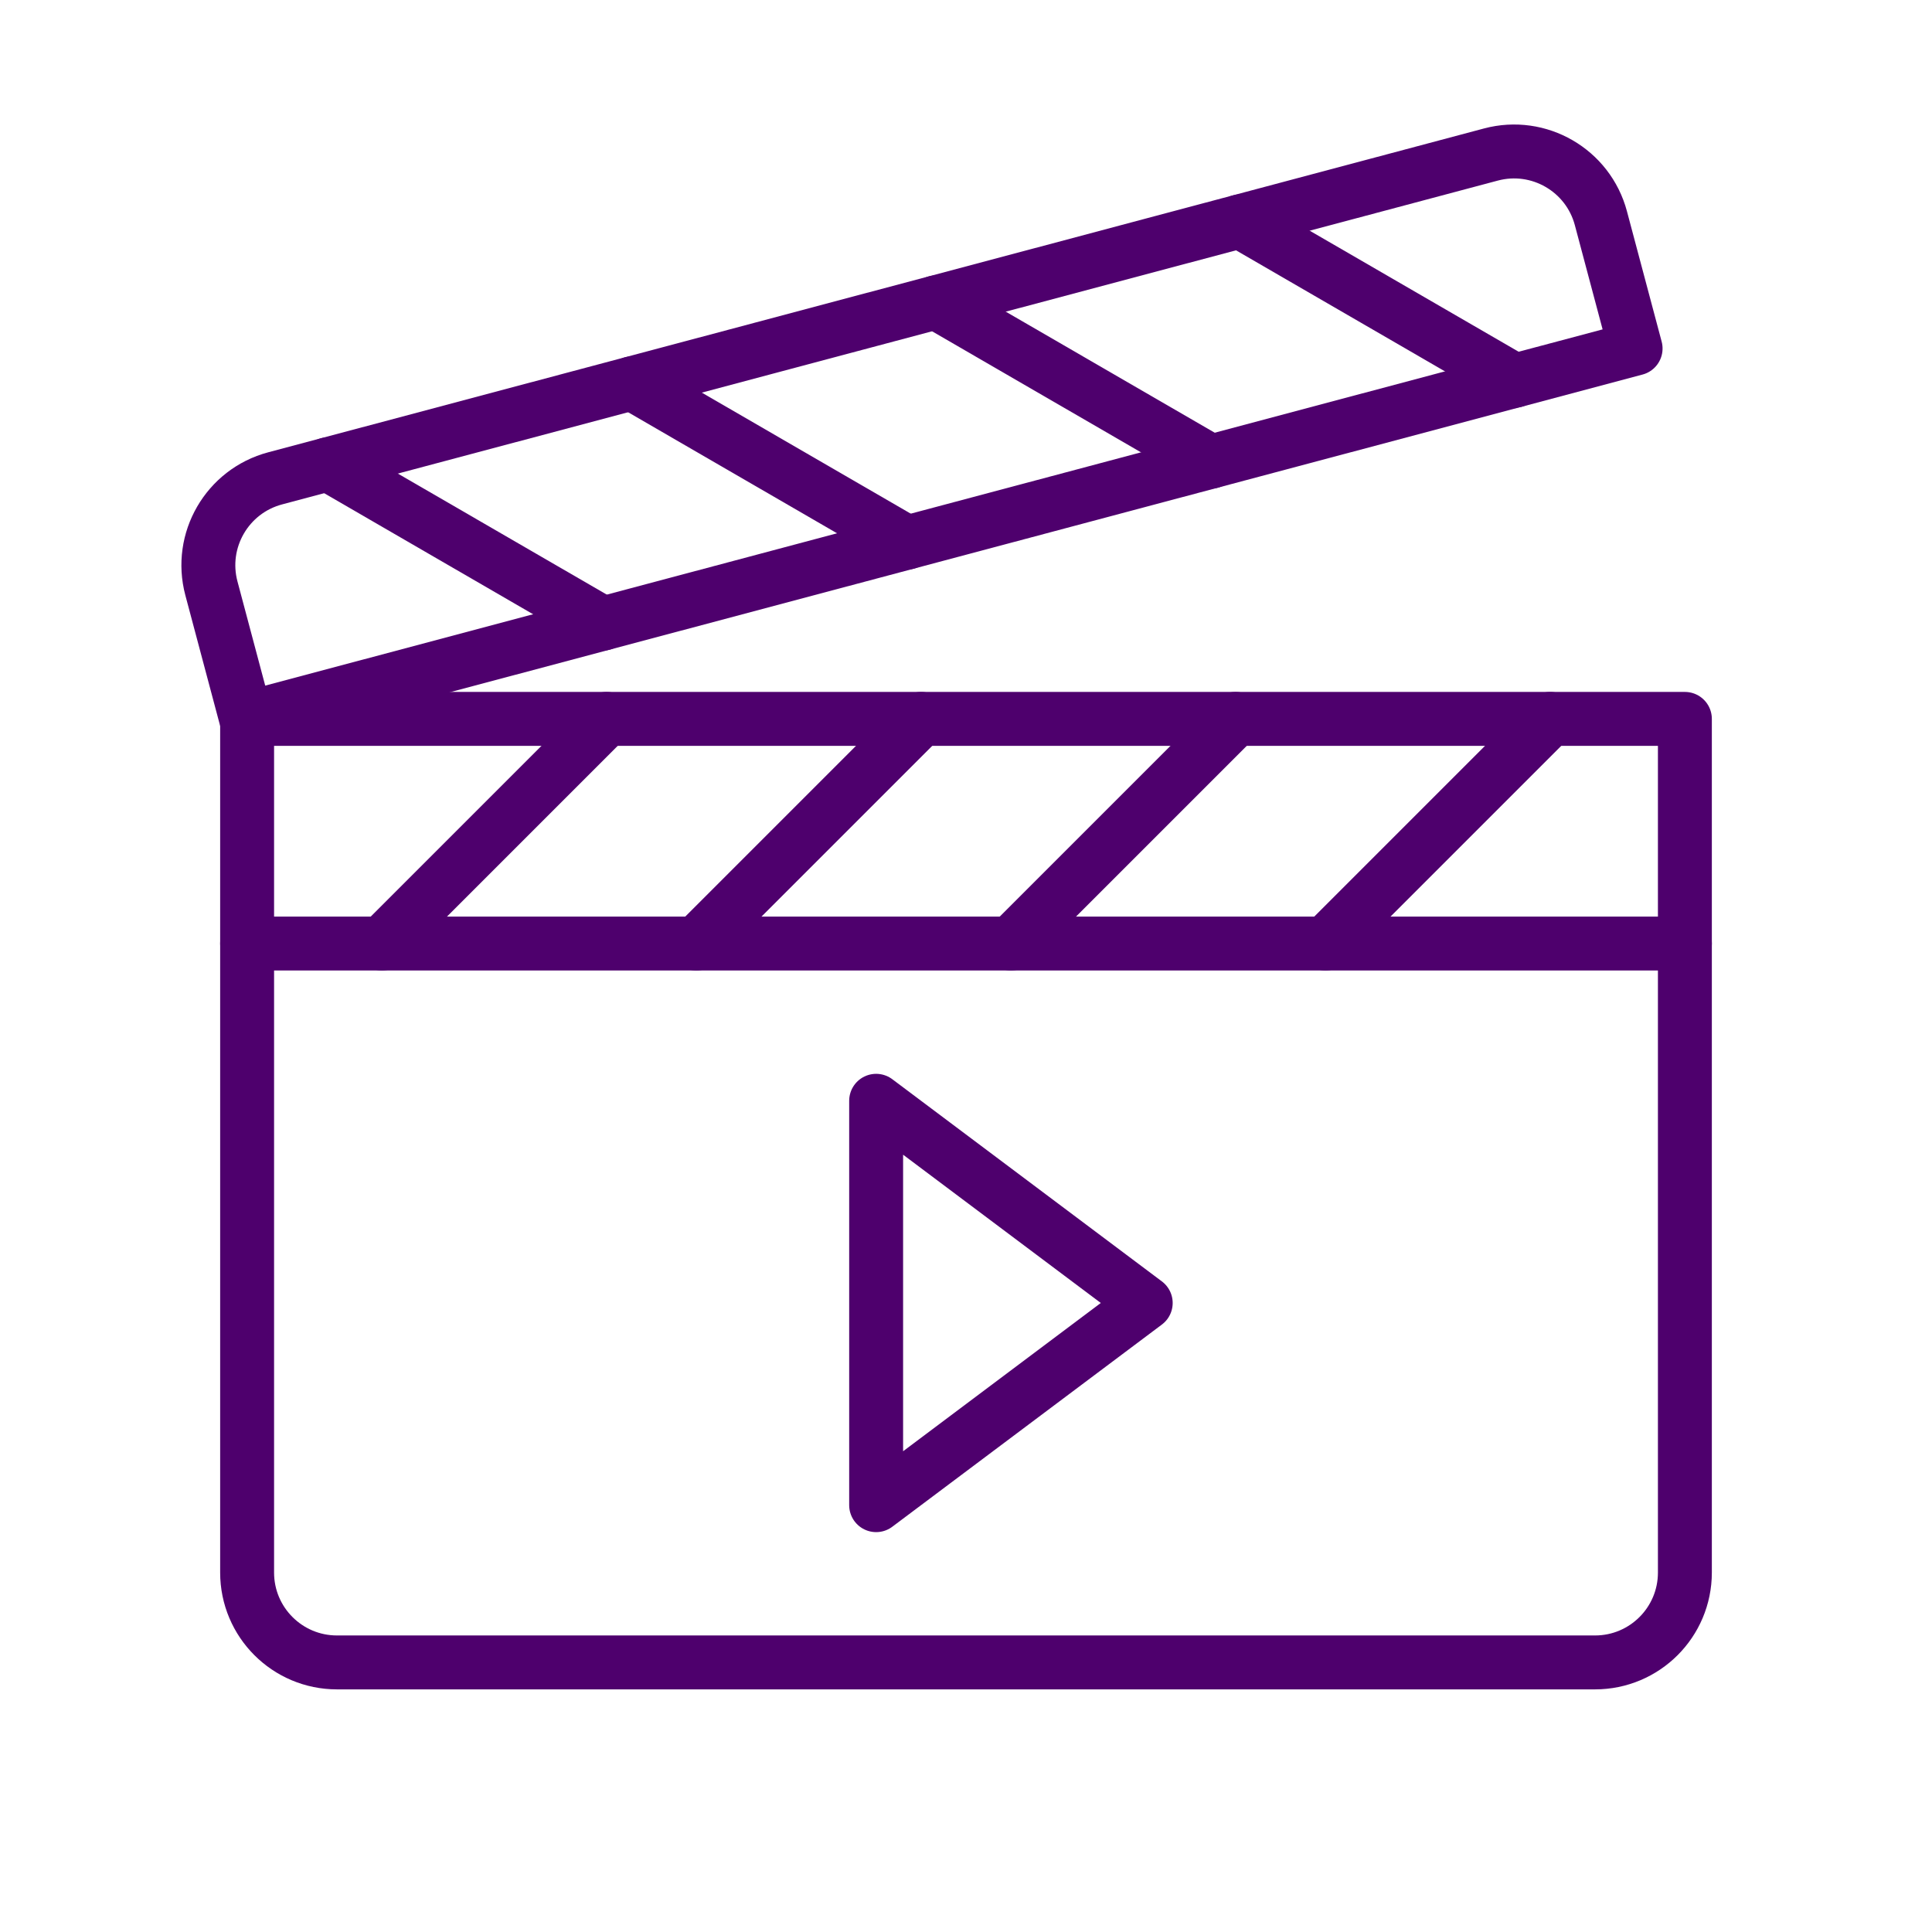 <svg xmlns="http://www.w3.org/2000/svg" xmlns:xlink="http://www.w3.org/1999/xlink" viewBox="0 0 430 430" width="430" height="430" preserveAspectRatio="xMidYMid meet" style="width: 100%; height: 100%; transform: translate3d(0px, 0px, 0px); content-visibility: visible;"><defs><clipPath id="__lottie_element_6845"><rect width="430" height="430" x="0" y="0"/></clipPath><clipPath id="__lottie_element_6847"><path d="M0,0 L430,0 L430,430 L0,430z"/></clipPath></defs><g clip-path="url(#__lottie_element_6845)"><g clip-path="url(#__lottie_element_6847)" transform="matrix(1,0,0,1,0,0)" opacity="1" style="display: block;"><g transform="matrix(0.966,-0.259,0.259,0.966,-39.656,19.67)" opacity="1" style="display: block;"><g opacity="1" transform="matrix(1,0,0,1,205.189,93.88)"><g opacity="1" transform="matrix(1,0,0,1,0,0)"><path stroke-linecap="round" stroke-linejoin="round" fill-opacity="0" class="secondary" stroke="rgb(78,0,109)" stroke-opacity="1" stroke-width="12" d=" M-118.044,16.094 C-118.044,16.094 -68.126,66.176 -68.126,66.176 M-48.044,16.209 C-48.044,16.209 1.874,66.291 1.874,66.291 M21.956,16.324 C21.956,16.324 71.874,66.406 71.874,66.406 M91.956,16.439 C91.956,16.439 141.874,66.521 141.874,66.521"/></g></g><g opacity="1" transform="matrix(1,0,0,1,205.322,96.687)"><g opacity="1" transform="matrix(1,0,0,1,0,0)"><path stroke-linecap="round" stroke-linejoin="round" fill-opacity="0" class="primary" stroke="rgb(78,0,109)" stroke-opacity="1" stroke-width="12" d=" M-130.362,13.264 C-141.408,13.246 -150.377,22.185 -150.395,33.231 C-150.395,33.231 -150.444,63.231 -150.444,63.231 C-150.444,63.231 169.556,63.756 169.556,63.756 C169.556,63.756 169.605,33.756 169.605,33.756 C169.623,22.71 160.684,13.741 149.638,13.723 C149.638,13.723 -130.362,13.264 -130.362,13.264z"/></g></g></g><g transform="matrix(1,0,0,1,0,0)" opacity="1" style="display: block;"><g opacity="1" transform="matrix(1,0,0,1,215,185)"><g opacity="1" transform="matrix(1,0,0,1,0,0)"><path stroke-linecap="round" stroke-linejoin="round" fill-opacity="0" class="secondary" stroke="rgb(78,0,109)" stroke-opacity="1" stroke-width="12" d=" M130,-25 C130,-25 80,25 80,25 M60,-25 C60,-25 10,25 10,25 M-10,-25 C-10,-25 -60,25 -60,25 M-80,-25 C-80,-25 -130,25 -130,25"/></g></g><g opacity="1" transform="matrix(1,0,0,1,215,265)"><g opacity="1" transform="matrix(1,0,0,1,0,0)"><path stroke-linecap="round" stroke-linejoin="round" fill-opacity="0" class="primary" stroke="rgb(78,0,109)" stroke-opacity="1" stroke-width="12" d=" M160,-105 C160,-105 -160,-105 -160,-105 C-160,-105 -160,85 -160,85 C-160,96.046 -151.046,105 -140,105 C-140,105 140,105 140,105 C151.046,105 160,96.046 160,85 C160,85 160,-105 160,-105z"/></g></g><g opacity="1" transform="matrix(1,0,0,1,215,210)"><g opacity="1" transform="matrix(1,0,0,1,0,0)"><path stroke-linecap="round" stroke-linejoin="round" fill-opacity="0" class="primary" stroke="rgb(78,0,109)" stroke-opacity="1" stroke-width="12" d=" M-160,0 C-160,0 160,0 160,0"/></g></g></g><g transform="matrix(1,0,0,1,225,290)" opacity="1" style="display: block;"><g opacity="1" transform="matrix(1,0,0,1,0,0)"><path stroke-linecap="butt" stroke-linejoin="round" fill-opacity="0" class="secondary" stroke="rgb(78,0,109)" stroke-opacity="1" stroke-width="12" d=" M30,0 C30,0 -30,-45 -30,-45 C-30,-45 -30,45 -30,45 C-30,45 30,0 30,0z"/></g></g></g></g></svg>